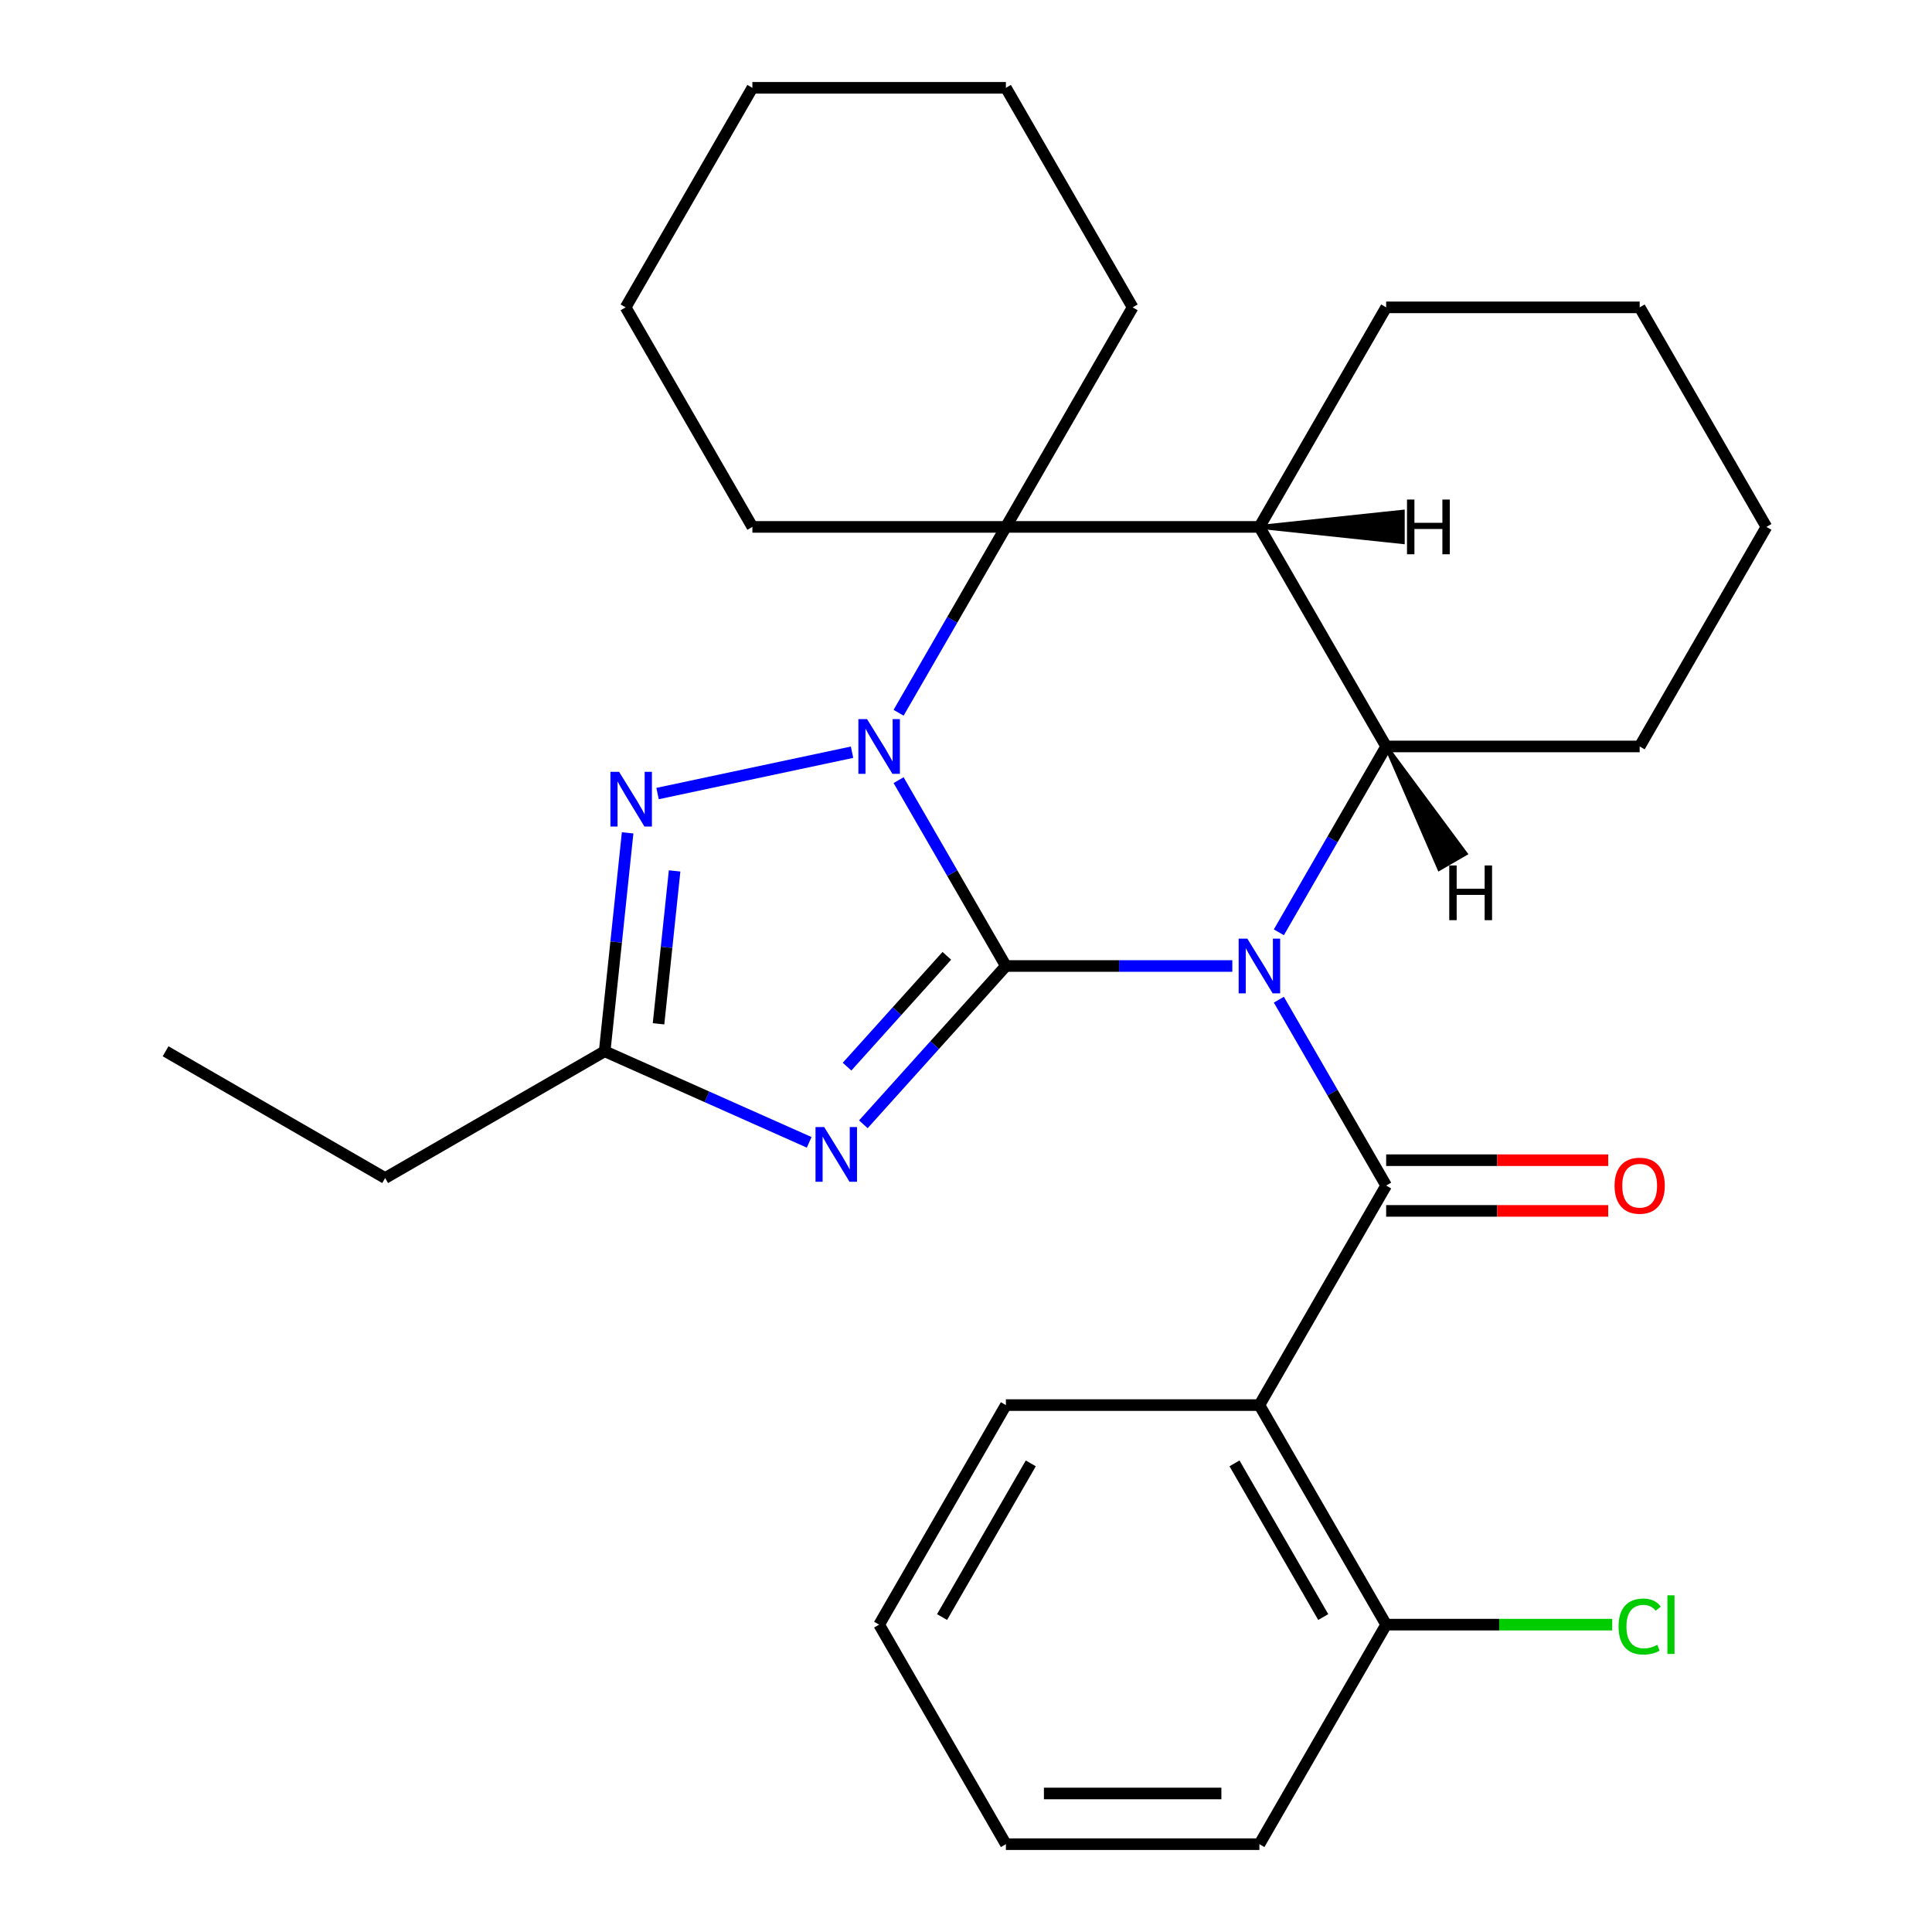 <?xml version='1.0' encoding='iso-8859-1'?>
<svg version='1.1' baseProfile='full'
              xmlns='http://www.w3.org/2000/svg'
                      xmlns:rdkit='http://www.rdkit.org/xml'
                      xmlns:xlink='http://www.w3.org/1999/xlink'
                  xml:space='preserve'
width='1000px' height='1000px' viewBox='0 0 1000 1000'>
<!-- END OF HEADER -->
<rect style='opacity:1.0;fill:#FFFFFF;stroke:none' width='1000' height='1000' x='0' y='0'> </rect>
<path class='bond-0' d='M 637.844,500 L 579.246,500' style='fill:none;fill-rule:evenodd;stroke:#0000FF;stroke-width:6px;stroke-linecap:butt;stroke-linejoin:miter;stroke-opacity:1' />
<path class='bond-0' d='M 579.246,500 L 520.649,500' style='fill:none;fill-rule:evenodd;stroke:#000000;stroke-width:6px;stroke-linecap:butt;stroke-linejoin:miter;stroke-opacity:1' />
<path class='bond-2' d='M 661.934,517.44 L 689.703,565.538' style='fill:none;fill-rule:evenodd;stroke:#0000FF;stroke-width:6px;stroke-linecap:butt;stroke-linejoin:miter;stroke-opacity:1' />
<path class='bond-2' d='M 689.703,565.538 L 717.473,613.636' style='fill:none;fill-rule:evenodd;stroke:#000000;stroke-width:6px;stroke-linecap:butt;stroke-linejoin:miter;stroke-opacity:1' />
<path class='bond-5' d='M 661.934,482.56 L 689.703,434.462' style='fill:none;fill-rule:evenodd;stroke:#0000FF;stroke-width:6px;stroke-linecap:butt;stroke-linejoin:miter;stroke-opacity:1' />
<path class='bond-5' d='M 689.703,434.462 L 717.473,386.364' style='fill:none;fill-rule:evenodd;stroke:#000000;stroke-width:6px;stroke-linecap:butt;stroke-linejoin:miter;stroke-opacity:1' />
<path class='bond-1' d='M 520.649,500 L 492.879,451.902' style='fill:none;fill-rule:evenodd;stroke:#000000;stroke-width:6px;stroke-linecap:butt;stroke-linejoin:miter;stroke-opacity:1' />
<path class='bond-1' d='M 492.879,451.902 L 465.11,403.804' style='fill:none;fill-rule:evenodd;stroke:#0000FF;stroke-width:6px;stroke-linecap:butt;stroke-linejoin:miter;stroke-opacity:1' />
<path class='bond-3' d='M 520.649,500 L 483.758,540.971' style='fill:none;fill-rule:evenodd;stroke:#000000;stroke-width:6px;stroke-linecap:butt;stroke-linejoin:miter;stroke-opacity:1' />
<path class='bond-3' d='M 483.758,540.971 L 446.868,581.941' style='fill:none;fill-rule:evenodd;stroke:#0000FF;stroke-width:6px;stroke-linecap:butt;stroke-linejoin:miter;stroke-opacity:1' />
<path class='bond-3' d='M 490.079,494.731 L 464.256,523.41' style='fill:none;fill-rule:evenodd;stroke:#000000;stroke-width:6px;stroke-linecap:butt;stroke-linejoin:miter;stroke-opacity:1' />
<path class='bond-3' d='M 464.256,523.41 L 438.433,552.09' style='fill:none;fill-rule:evenodd;stroke:#0000FF;stroke-width:6px;stroke-linecap:butt;stroke-linejoin:miter;stroke-opacity:1' />
<path class='bond-6' d='M 441.02,389.344 L 340.354,410.741' style='fill:none;fill-rule:evenodd;stroke:#0000FF;stroke-width:6px;stroke-linecap:butt;stroke-linejoin:miter;stroke-opacity:1' />
<path class='bond-28' d='M 465.11,368.923 L 492.879,320.825' style='fill:none;fill-rule:evenodd;stroke:#0000FF;stroke-width:6px;stroke-linecap:butt;stroke-linejoin:miter;stroke-opacity:1' />
<path class='bond-28' d='M 492.879,320.825 L 520.649,272.727' style='fill:none;fill-rule:evenodd;stroke:#000000;stroke-width:6px;stroke-linecap:butt;stroke-linejoin:miter;stroke-opacity:1' />
<path class='bond-8' d='M 717.473,613.636 L 651.865,727.273' style='fill:none;fill-rule:evenodd;stroke:#000000;stroke-width:6px;stroke-linecap:butt;stroke-linejoin:miter;stroke-opacity:1' />
<path class='bond-10' d='M 717.473,626.758 L 774.94,626.758' style='fill:none;fill-rule:evenodd;stroke:#000000;stroke-width:6px;stroke-linecap:butt;stroke-linejoin:miter;stroke-opacity:1' />
<path class='bond-10' d='M 774.94,626.758 L 832.408,626.758' style='fill:none;fill-rule:evenodd;stroke:#FF0000;stroke-width:6px;stroke-linecap:butt;stroke-linejoin:miter;stroke-opacity:1' />
<path class='bond-10' d='M 717.473,600.515 L 774.94,600.515' style='fill:none;fill-rule:evenodd;stroke:#000000;stroke-width:6px;stroke-linecap:butt;stroke-linejoin:miter;stroke-opacity:1' />
<path class='bond-10' d='M 774.94,600.515 L 832.408,600.515' style='fill:none;fill-rule:evenodd;stroke:#FF0000;stroke-width:6px;stroke-linecap:butt;stroke-linejoin:miter;stroke-opacity:1' />
<path class='bond-9' d='M 418.828,591.27 L 365.902,567.706' style='fill:none;fill-rule:evenodd;stroke:#0000FF;stroke-width:6px;stroke-linecap:butt;stroke-linejoin:miter;stroke-opacity:1' />
<path class='bond-9' d='M 365.902,567.706 L 312.976,544.142' style='fill:none;fill-rule:evenodd;stroke:#000000;stroke-width:6px;stroke-linecap:butt;stroke-linejoin:miter;stroke-opacity:1' />
<path class='bond-4' d='M 520.649,272.727 L 651.865,272.727' style='fill:none;fill-rule:evenodd;stroke:#000000;stroke-width:6px;stroke-linecap:butt;stroke-linejoin:miter;stroke-opacity:1' />
<path class='bond-13' d='M 520.649,272.727 L 586.257,159.091' style='fill:none;fill-rule:evenodd;stroke:#000000;stroke-width:6px;stroke-linecap:butt;stroke-linejoin:miter;stroke-opacity:1' />
<path class='bond-14' d='M 520.649,272.727 L 389.433,272.727' style='fill:none;fill-rule:evenodd;stroke:#000000;stroke-width:6px;stroke-linecap:butt;stroke-linejoin:miter;stroke-opacity:1' />
<path class='bond-7' d='M 717.473,386.364 L 651.865,272.727' style='fill:none;fill-rule:evenodd;stroke:#000000;stroke-width:6px;stroke-linecap:butt;stroke-linejoin:miter;stroke-opacity:1' />
<path class='bond-16' d='M 717.473,386.364 L 848.689,386.364' style='fill:none;fill-rule:evenodd;stroke:#000000;stroke-width:6px;stroke-linecap:butt;stroke-linejoin:miter;stroke-opacity:1' />
<path class='bond-33' d='M 717.473,386.364 L 744.955,449.711 L 758.591,441.838 Z' style='fill:#000000;fill-rule:evenodd;fill-opacity:1;stroke:#000000;stroke-width:2px;stroke-linecap:butt;stroke-linejoin:miter;stroke-opacity:1;' />
<path class='bond-29' d='M 324.859,431.085 L 318.918,487.614' style='fill:none;fill-rule:evenodd;stroke:#0000FF;stroke-width:6px;stroke-linecap:butt;stroke-linejoin:miter;stroke-opacity:1' />
<path class='bond-29' d='M 318.918,487.614 L 312.976,544.142' style='fill:none;fill-rule:evenodd;stroke:#000000;stroke-width:6px;stroke-linecap:butt;stroke-linejoin:miter;stroke-opacity:1' />
<path class='bond-29' d='M 349.176,450.787 L 345.017,490.357' style='fill:none;fill-rule:evenodd;stroke:#0000FF;stroke-width:6px;stroke-linecap:butt;stroke-linejoin:miter;stroke-opacity:1' />
<path class='bond-29' d='M 345.017,490.357 L 340.858,529.927' style='fill:none;fill-rule:evenodd;stroke:#000000;stroke-width:6px;stroke-linecap:butt;stroke-linejoin:miter;stroke-opacity:1' />
<path class='bond-17' d='M 651.865,272.727 L 717.473,159.091' style='fill:none;fill-rule:evenodd;stroke:#000000;stroke-width:6px;stroke-linecap:butt;stroke-linejoin:miter;stroke-opacity:1' />
<path class='bond-34' d='M 651.865,272.727 L 726.075,280.6 L 726.075,264.854 Z' style='fill:#000000;fill-rule:evenodd;fill-opacity:1;stroke:#000000;stroke-width:2px;stroke-linecap:butt;stroke-linejoin:miter;stroke-opacity:1;' />
<path class='bond-11' d='M 651.865,727.273 L 717.473,840.909' style='fill:none;fill-rule:evenodd;stroke:#000000;stroke-width:6px;stroke-linecap:butt;stroke-linejoin:miter;stroke-opacity:1' />
<path class='bond-11' d='M 638.978,757.44 L 684.904,836.985' style='fill:none;fill-rule:evenodd;stroke:#000000;stroke-width:6px;stroke-linecap:butt;stroke-linejoin:miter;stroke-opacity:1' />
<path class='bond-15' d='M 651.865,727.273 L 520.649,727.273' style='fill:none;fill-rule:evenodd;stroke:#000000;stroke-width:6px;stroke-linecap:butt;stroke-linejoin:miter;stroke-opacity:1' />
<path class='bond-18' d='M 312.976,544.142 L 199.34,609.75' style='fill:none;fill-rule:evenodd;stroke:#000000;stroke-width:6px;stroke-linecap:butt;stroke-linejoin:miter;stroke-opacity:1' />
<path class='bond-12' d='M 717.473,840.909 L 775.98,840.909' style='fill:none;fill-rule:evenodd;stroke:#000000;stroke-width:6px;stroke-linecap:butt;stroke-linejoin:miter;stroke-opacity:1' />
<path class='bond-12' d='M 775.98,840.909 L 834.488,840.909' style='fill:none;fill-rule:evenodd;stroke:#00CC00;stroke-width:6px;stroke-linecap:butt;stroke-linejoin:miter;stroke-opacity:1' />
<path class='bond-19' d='M 717.473,840.909 L 651.865,954.545' style='fill:none;fill-rule:evenodd;stroke:#000000;stroke-width:6px;stroke-linecap:butt;stroke-linejoin:miter;stroke-opacity:1' />
<path class='bond-21' d='M 586.257,159.091 L 520.649,45.455' style='fill:none;fill-rule:evenodd;stroke:#000000;stroke-width:6px;stroke-linecap:butt;stroke-linejoin:miter;stroke-opacity:1' />
<path class='bond-22' d='M 389.433,272.727 L 323.825,159.091' style='fill:none;fill-rule:evenodd;stroke:#000000;stroke-width:6px;stroke-linecap:butt;stroke-linejoin:miter;stroke-opacity:1' />
<path class='bond-23' d='M 520.649,727.273 L 455.041,840.909' style='fill:none;fill-rule:evenodd;stroke:#000000;stroke-width:6px;stroke-linecap:butt;stroke-linejoin:miter;stroke-opacity:1' />
<path class='bond-23' d='M 533.535,757.44 L 487.609,836.985' style='fill:none;fill-rule:evenodd;stroke:#000000;stroke-width:6px;stroke-linecap:butt;stroke-linejoin:miter;stroke-opacity:1' />
<path class='bond-24' d='M 848.689,386.364 L 914.297,272.727' style='fill:none;fill-rule:evenodd;stroke:#000000;stroke-width:6px;stroke-linecap:butt;stroke-linejoin:miter;stroke-opacity:1' />
<path class='bond-30' d='M 717.473,159.091 L 848.689,159.091' style='fill:none;fill-rule:evenodd;stroke:#000000;stroke-width:6px;stroke-linecap:butt;stroke-linejoin:miter;stroke-opacity:1' />
<path class='bond-20' d='M 199.34,609.75 L 85.704,544.142' style='fill:none;fill-rule:evenodd;stroke:#000000;stroke-width:6px;stroke-linecap:butt;stroke-linejoin:miter;stroke-opacity:1' />
<path class='bond-31' d='M 651.865,954.545 L 520.649,954.545' style='fill:none;fill-rule:evenodd;stroke:#000000;stroke-width:6px;stroke-linecap:butt;stroke-linejoin:miter;stroke-opacity:1' />
<path class='bond-31' d='M 632.182,928.302 L 540.331,928.302' style='fill:none;fill-rule:evenodd;stroke:#000000;stroke-width:6px;stroke-linecap:butt;stroke-linejoin:miter;stroke-opacity:1' />
<path class='bond-32' d='M 520.649,45.455 L 389.433,45.455' style='fill:none;fill-rule:evenodd;stroke:#000000;stroke-width:6px;stroke-linecap:butt;stroke-linejoin:miter;stroke-opacity:1' />
<path class='bond-27' d='M 323.825,159.091 L 389.433,45.455' style='fill:none;fill-rule:evenodd;stroke:#000000;stroke-width:6px;stroke-linecap:butt;stroke-linejoin:miter;stroke-opacity:1' />
<path class='bond-26' d='M 455.041,840.909 L 520.649,954.545' style='fill:none;fill-rule:evenodd;stroke:#000000;stroke-width:6px;stroke-linecap:butt;stroke-linejoin:miter;stroke-opacity:1' />
<path class='bond-25' d='M 914.297,272.727 L 848.689,159.091' style='fill:none;fill-rule:evenodd;stroke:#000000;stroke-width:6px;stroke-linecap:butt;stroke-linejoin:miter;stroke-opacity:1' />
<path  class='atom-0' d='M 645.605 485.84
L 654.885 500.84
Q 655.805 502.32, 657.285 505
Q 658.765 507.68, 658.845 507.84
L 658.845 485.84
L 662.605 485.84
L 662.605 514.16
L 658.725 514.16
L 648.765 497.76
Q 647.605 495.84, 646.365 493.64
Q 645.165 491.44, 644.805 490.76
L 644.805 514.16
L 641.125 514.16
L 641.125 485.84
L 645.605 485.84
' fill='#0000FF'/>
<path  class='atom-2' d='M 448.781 372.204
L 458.061 387.204
Q 458.981 388.684, 460.461 391.364
Q 461.941 394.044, 462.021 394.204
L 462.021 372.204
L 465.781 372.204
L 465.781 400.524
L 461.901 400.524
L 451.941 384.124
Q 450.781 382.204, 449.541 380.004
Q 448.341 377.804, 447.981 377.124
L 447.981 400.524
L 444.301 400.524
L 444.301 372.204
L 448.781 372.204
' fill='#0000FF'/>
<path  class='atom-4' d='M 426.588 583.352
L 435.868 598.352
Q 436.788 599.832, 438.268 602.512
Q 439.748 605.192, 439.828 605.352
L 439.828 583.352
L 443.588 583.352
L 443.588 611.672
L 439.708 611.672
L 429.748 595.272
Q 428.588 593.352, 427.348 591.152
Q 426.148 588.952, 425.788 588.272
L 425.788 611.672
L 422.108 611.672
L 422.108 583.352
L 426.588 583.352
' fill='#0000FF'/>
<path  class='atom-7' d='M 320.432 399.485
L 329.712 414.485
Q 330.632 415.965, 332.112 418.645
Q 333.592 421.325, 333.672 421.485
L 333.672 399.485
L 337.432 399.485
L 337.432 427.805
L 333.552 427.805
L 323.592 411.405
Q 322.432 409.485, 321.192 407.285
Q 319.992 405.085, 319.632 404.405
L 319.632 427.805
L 315.952 427.805
L 315.952 399.485
L 320.432 399.485
' fill='#0000FF'/>
<path  class='atom-11' d='M 835.689 613.716
Q 835.689 606.916, 839.049 603.116
Q 842.409 599.316, 848.689 599.316
Q 854.969 599.316, 858.329 603.116
Q 861.689 606.916, 861.689 613.716
Q 861.689 620.596, 858.289 624.516
Q 854.889 628.396, 848.689 628.396
Q 842.449 628.396, 839.049 624.516
Q 835.689 620.636, 835.689 613.716
M 848.689 625.196
Q 853.009 625.196, 855.329 622.316
Q 857.689 619.396, 857.689 613.716
Q 857.689 608.156, 855.329 605.356
Q 853.009 602.516, 848.689 602.516
Q 844.369 602.516, 842.009 605.316
Q 839.689 608.116, 839.689 613.716
Q 839.689 619.436, 842.009 622.316
Q 844.369 625.196, 848.689 625.196
' fill='#FF0000'/>
<path  class='atom-13' d='M 837.769 841.889
Q 837.769 834.849, 841.049 831.169
Q 844.369 827.449, 850.649 827.449
Q 856.489 827.449, 859.609 831.569
L 856.969 833.729
Q 854.689 830.729, 850.649 830.729
Q 846.369 830.729, 844.089 833.609
Q 841.849 836.449, 841.849 841.889
Q 841.849 847.489, 844.169 850.369
Q 846.529 853.249, 851.089 853.249
Q 854.209 853.249, 857.849 851.369
L 858.969 854.369
Q 857.489 855.329, 855.249 855.889
Q 853.009 856.449, 850.529 856.449
Q 844.369 856.449, 841.049 852.689
Q 837.769 848.929, 837.769 841.889
' fill='#00CC00'/>
<path  class='atom-13' d='M 863.049 825.729
L 866.729 825.729
L 866.729 856.089
L 863.049 856.089
L 863.049 825.729
' fill='#00CC00'/>
<path  class='atom-29' d='M 750.131 447.961
L 753.971 447.961
L 753.971 460.001
L 768.451 460.001
L 768.451 447.961
L 772.291 447.961
L 772.291 476.281
L 768.451 476.281
L 768.451 463.201
L 753.971 463.201
L 753.971 476.281
L 750.131 476.281
L 750.131 447.961
' fill='#000000'/>
<path  class='atom-30' d='M 728.262 258.567
L 732.102 258.567
L 732.102 270.607
L 746.582 270.607
L 746.582 258.567
L 750.422 258.567
L 750.422 286.887
L 746.582 286.887
L 746.582 273.807
L 732.102 273.807
L 732.102 286.887
L 728.262 286.887
L 728.262 258.567
' fill='#000000'/>
</svg>
